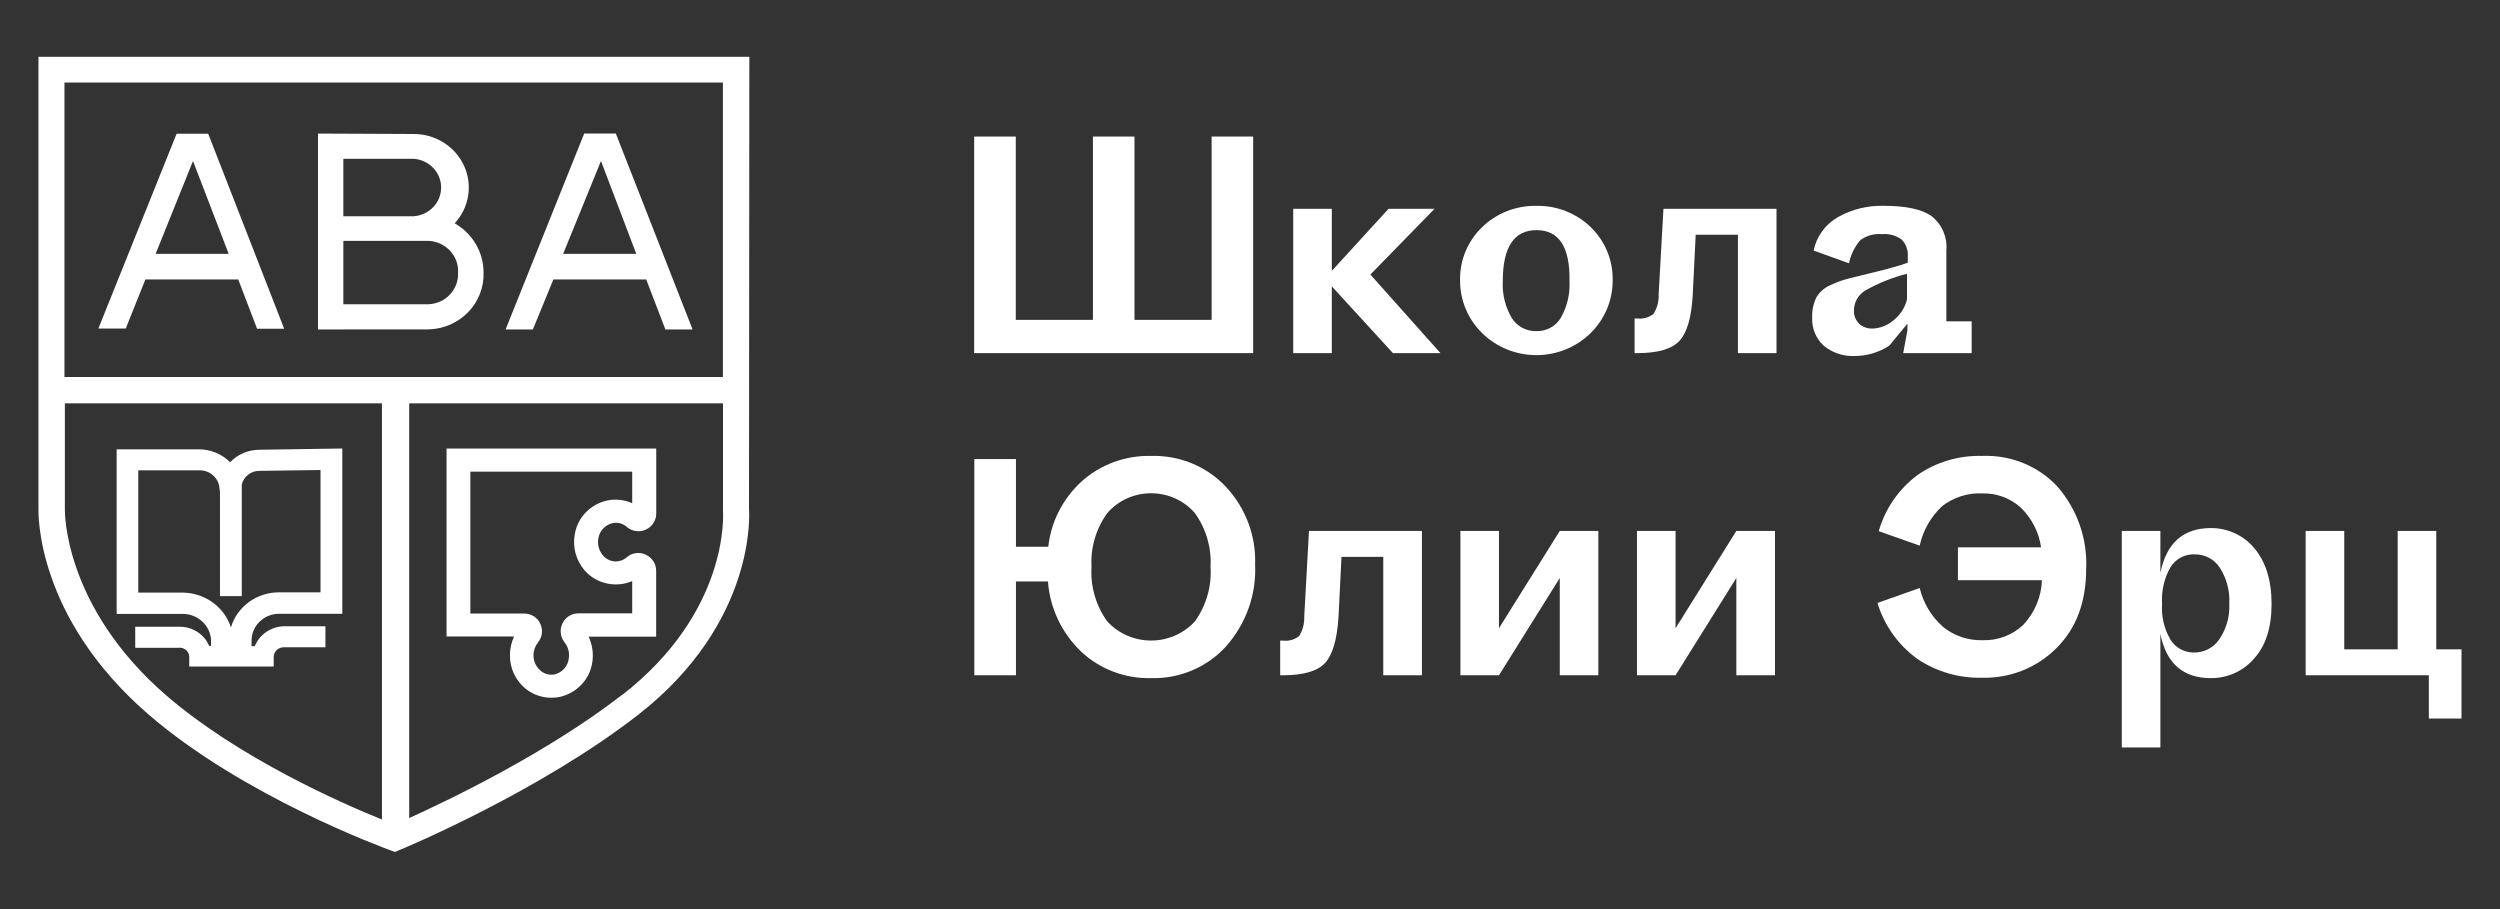 <svg width="110" height="40" viewBox="0 0 110 40" fill="none" xmlns="http://www.w3.org/2000/svg">
<rect x="0" y="0" width="110" height="40" fill="#333333" stroke="none"/>
<g clip-path="url(#clip0_5469_6377)">
<path d="M32.971 2.5H1.692V22.393C1.692 22.585 1.576 27.14 6.52 31.424C10.692 35.036 16.898 37.312 17.162 37.406L17.378 37.486L17.593 37.395C17.842 37.294 23.748 34.823 28.09 31.442C33.29 27.382 32.971 22.556 32.956 22.411L32.971 2.5ZM31.808 3.631V16.588H2.836V3.631H31.808ZM2.854 22.415V17.748H16.806V36.059C15.012 35.336 10.491 33.342 7.308 30.593C2.78 26.667 2.854 22.473 2.854 22.415ZM27.369 30.575C24.112 33.104 19.818 35.174 18.005 35.994V17.748H31.812V22.444C31.823 22.635 32.091 26.905 27.381 30.575H27.369Z" fill="white"/>
<path d="M12.287 27.006H15.062V19.734L11.429 19.789C11.184 19.787 10.942 19.835 10.717 19.93C10.493 20.024 10.291 20.163 10.125 20.338C9.946 20.158 9.732 20.015 9.495 19.918C9.259 19.82 9.004 19.77 8.747 19.77H5.133V27.013H7.978C8.306 26.997 8.626 27.108 8.871 27.32C9.116 27.532 9.264 27.829 9.286 28.148V28.422H9.204C9.097 28.166 8.912 27.949 8.675 27.798C8.437 27.647 8.158 27.57 7.874 27.577H5.95V28.502H7.863C7.974 28.49 8.084 28.522 8.171 28.59C8.258 28.657 8.314 28.755 8.327 28.863V29.329H12.042V28.892C12.047 28.778 12.099 28.671 12.185 28.594C12.271 28.517 12.385 28.476 12.502 28.48H14.319V27.555H12.539C12.252 27.553 11.972 27.637 11.734 27.793C11.497 27.95 11.314 28.173 11.21 28.433H11.069V28.148C11.079 27.841 11.212 27.55 11.44 27.337C11.667 27.123 11.971 27.005 12.287 27.006ZM10.162 27.606C10.016 27.155 9.724 26.763 9.33 26.487C8.935 26.211 8.46 26.066 7.974 26.074H6.084V20.695H8.74C8.969 20.682 9.194 20.758 9.366 20.907C9.538 21.055 9.643 21.263 9.657 21.486C9.659 21.533 9.666 21.579 9.679 21.624V26.229H10.638V21.324C10.677 21.148 10.779 20.99 10.926 20.879C11.072 20.768 11.254 20.711 11.44 20.717L14.103 20.681V26.063H12.287C11.808 26.059 11.341 26.208 10.957 26.486C10.574 26.765 10.294 27.158 10.162 27.606Z" fill="white"/>
<path d="M6.397 12.297H10.483L11.311 14.464H12.504L9.161 5.885H7.771L4.328 14.457H5.532L6.397 12.297ZM8.492 7.084L10.063 11.17H6.847L8.492 7.084Z" fill="white"/>
<path d="M24.349 12.297H28.434L29.277 14.496H30.474L27.097 5.877H25.704L22.246 14.496H23.446L24.349 12.297ZM26.443 7.084L27.996 11.169H24.779L26.443 7.084Z" fill="white"/>
<path d="M15.107 14.493H18.866C19.193 14.483 19.515 14.411 19.813 14.28C20.111 14.149 20.38 13.962 20.604 13.729C20.828 13.497 21.003 13.224 21.118 12.926C21.233 12.628 21.287 12.311 21.276 11.993C21.278 11.555 21.161 11.125 20.938 10.745C20.715 10.364 20.394 10.047 20.006 9.826C20.319 9.487 20.524 9.068 20.597 8.618C20.67 8.168 20.608 7.708 20.417 7.292C20.227 6.876 19.916 6.523 19.523 6.275C19.131 6.027 18.672 5.895 18.204 5.896L13.992 5.877V14.496H15.107V14.493ZM15.107 6.986H18.204C18.532 7.011 18.838 7.154 19.062 7.389C19.286 7.623 19.41 7.931 19.41 8.251C19.41 8.57 19.286 8.878 19.062 9.113C18.838 9.347 18.532 9.491 18.204 9.515H15.107V6.986ZM15.107 10.599H18.866C19.045 10.608 19.221 10.652 19.383 10.728C19.545 10.804 19.69 10.911 19.81 11.041C19.93 11.172 20.022 11.324 20.081 11.489C20.14 11.654 20.165 11.829 20.154 12.004C20.171 12.353 20.044 12.695 19.803 12.954C19.561 13.213 19.225 13.369 18.866 13.387H15.107V10.599Z" fill="white"/>
<path d="M19.648 28.003H22.62C22.5 28.261 22.438 28.54 22.438 28.823C22.432 29.107 22.492 29.389 22.614 29.647C22.735 29.905 22.915 30.134 23.14 30.315C23.455 30.563 23.849 30.7 24.254 30.701C24.379 30.702 24.504 30.69 24.626 30.665C24.993 30.583 25.326 30.395 25.582 30.125C25.838 29.856 26.004 29.518 26.059 29.155C26.122 28.768 26.066 28.371 25.9 28.014H28.871V25.124C28.875 24.972 28.832 24.823 28.749 24.695C28.665 24.566 28.545 24.464 28.403 24.401C28.269 24.339 28.117 24.317 27.97 24.338C27.822 24.36 27.684 24.425 27.575 24.524C27.442 24.638 27.273 24.702 27.096 24.705C26.986 24.704 26.878 24.679 26.779 24.632C26.68 24.585 26.593 24.518 26.524 24.434C26.436 24.328 26.374 24.204 26.34 24.072C26.307 23.94 26.304 23.802 26.331 23.668C26.358 23.513 26.431 23.369 26.541 23.253C26.651 23.138 26.794 23.056 26.951 23.018C27.062 22.995 27.177 22.998 27.286 23.026C27.395 23.055 27.495 23.11 27.579 23.184C27.689 23.281 27.827 23.345 27.974 23.366C28.121 23.388 28.272 23.367 28.407 23.307C28.549 23.244 28.669 23.142 28.752 23.014C28.835 22.885 28.878 22.736 28.875 22.584V19.734H19.648V28.003ZM20.696 20.753H27.817V22.14C27.479 21.991 27.103 21.948 26.739 22.017C26.374 22.093 26.041 22.274 25.783 22.537C25.525 22.8 25.355 23.133 25.294 23.491C25.239 23.771 25.249 24.059 25.321 24.335C25.394 24.611 25.528 24.868 25.714 25.088C25.964 25.378 26.304 25.582 26.683 25.668C27.062 25.755 27.46 25.72 27.817 25.568V26.988H25.465C25.315 26.985 25.168 27.025 25.041 27.102C24.914 27.18 24.814 27.292 24.752 27.425C24.685 27.56 24.658 27.711 24.674 27.861C24.691 28.01 24.75 28.152 24.845 28.27C24.925 28.372 24.982 28.489 25.013 28.613C25.044 28.738 25.047 28.867 25.023 28.993C25.002 29.152 24.932 29.302 24.823 29.423C24.714 29.544 24.57 29.63 24.41 29.672C24.304 29.694 24.194 29.692 24.088 29.667C23.983 29.641 23.884 29.592 23.801 29.524C23.698 29.439 23.615 29.334 23.558 29.215C23.502 29.095 23.473 28.965 23.474 28.834C23.473 28.63 23.543 28.432 23.671 28.27C23.767 28.152 23.826 28.01 23.843 27.861C23.859 27.711 23.832 27.56 23.764 27.425C23.701 27.297 23.603 27.188 23.479 27.112C23.355 27.036 23.212 26.995 23.066 26.995H20.696V20.753Z" fill="white"/>
<path d="M55.139 6.008H53.312V14.074H49.917V6.008H48.09V14.074H44.694V6.008H42.863V15.537H55.139V6.008Z" fill="white"/>
<path d="M63.12 9.187H61.096L58.6 11.918V9.187H56.902V15.537H58.6V12.6L61.289 15.537H63.38L60.297 12.08L63.12 9.187Z" fill="white"/>
<path d="M67.587 9.057C67.141 9.051 66.699 9.133 66.288 9.298C65.876 9.463 65.502 9.707 65.19 10.016C64.878 10.325 64.633 10.691 64.47 11.095C64.308 11.498 64.231 11.929 64.244 12.362C64.244 13.227 64.597 14.058 65.227 14.67C65.856 15.282 66.71 15.626 67.6 15.626C68.49 15.626 69.343 15.282 69.973 14.67C70.602 14.058 70.956 13.227 70.956 12.362C70.97 11.929 70.893 11.497 70.731 11.094C70.569 10.69 70.324 10.322 70.011 10.013C69.699 9.704 69.325 9.46 68.913 9.296C68.501 9.131 68.058 9.05 67.613 9.057H67.587ZM68.671 13.991C68.563 14.172 68.406 14.321 68.218 14.423C68.03 14.525 67.817 14.575 67.602 14.569C67.384 14.575 67.169 14.524 66.979 14.423C66.788 14.321 66.629 14.172 66.517 13.991C66.227 13.496 66.09 12.93 66.123 12.362C66.123 10.871 66.618 10.126 67.609 10.126C68.599 10.126 69.082 10.871 69.058 12.362C69.089 12.929 68.955 13.494 68.671 13.991Z" fill="white"/>
<path d="M72.981 12.943C72.995 13.246 72.918 13.546 72.758 13.807C72.659 13.887 72.545 13.947 72.421 13.983C72.298 14.018 72.168 14.028 72.041 14.013H71.922V15.537H72.041C72.947 15.537 73.566 15.356 73.898 14.995C74.232 14.634 74.429 13.955 74.481 12.958L74.611 10.328H76.468V15.537H78.166V9.187H73.192L72.981 12.943Z" fill="white"/>
<path d="M83.927 14.24V14.533L83.741 15.537H86.753V14.139H85.639V11.025C85.666 10.742 85.622 10.456 85.51 10.193C85.398 9.929 85.222 9.697 84.996 9.515C84.573 9.212 83.882 9.056 82.883 9.056C82.176 9.037 81.478 9.21 80.866 9.555C80.591 9.713 80.354 9.925 80.171 10.179C79.987 10.432 79.86 10.721 79.8 11.025L81.356 11.585C81.432 11.216 81.599 10.87 81.843 10.577C82.118 10.366 82.467 10.268 82.816 10.303C83.124 10.274 83.433 10.36 83.678 10.545C83.773 10.645 83.845 10.763 83.89 10.892C83.936 11.02 83.953 11.157 83.942 11.292V11.56C83.548 11.697 83.098 11.823 82.597 11.946L81.401 12.239C81.103 12.312 80.815 12.415 80.539 12.546C80.279 12.656 80.063 12.845 79.922 13.084C79.787 13.361 79.723 13.666 79.737 13.973C79.724 14.203 79.763 14.433 79.851 14.647C79.939 14.861 80.073 15.054 80.246 15.212C80.626 15.527 81.117 15.689 81.616 15.663C82.157 15.662 82.685 15.502 83.132 15.205L83.927 14.24ZM81.802 14.24C81.725 14.166 81.665 14.076 81.626 13.978C81.587 13.88 81.57 13.775 81.575 13.669C81.573 13.496 81.615 13.326 81.698 13.173C81.781 13.02 81.902 12.89 82.051 12.795C82.632 12.463 83.257 12.21 83.908 12.044V13.175C83.815 13.55 83.594 13.884 83.28 14.121C83.033 14.322 82.726 14.44 82.404 14.457C82.183 14.467 81.968 14.393 81.802 14.251V14.24Z" fill="white"/>
<path d="M50.649 20.06C49.528 20.034 48.439 20.43 47.611 21.165C46.773 21.922 46.245 22.949 46.125 24.055H44.702V20.2H42.871V29.712H44.702V25.583H46.11C46.194 26.753 46.715 27.852 47.574 28.675C47.983 29.057 48.466 29.357 48.995 29.557C49.525 29.756 50.089 29.852 50.657 29.838C51.273 29.853 51.886 29.737 52.452 29.498C53.018 29.259 53.523 28.903 53.933 28.455C54.823 27.456 55.286 26.163 55.225 24.842C55.272 23.576 54.807 22.343 53.929 21.407C53.514 20.967 53.006 20.619 52.44 20.386C51.874 20.154 51.263 20.043 50.649 20.06ZM52.581 27.335C52.339 27.602 52.041 27.815 51.708 27.962C51.374 28.108 51.013 28.184 50.647 28.184C50.282 28.184 49.92 28.108 49.587 27.962C49.253 27.815 48.956 27.602 48.714 27.335C48.214 26.634 47.972 25.791 48.027 24.94C47.978 24.098 48.223 23.264 48.721 22.574C48.958 22.301 49.253 22.082 49.585 21.931C49.918 21.781 50.28 21.703 50.647 21.703C51.014 21.703 51.377 21.781 51.709 21.931C52.042 22.082 52.337 22.301 52.573 22.574C53.069 23.265 53.312 24.098 53.264 24.94C53.32 25.79 53.079 26.634 52.581 27.335Z" fill="white"/>
<path d="M57.387 27.122C57.401 27.425 57.323 27.725 57.164 27.985C57.065 28.064 56.95 28.123 56.827 28.158C56.704 28.193 56.574 28.203 56.447 28.187H56.328V29.712H56.447C57.353 29.712 57.972 29.531 58.304 29.17C58.636 28.809 58.833 28.13 58.895 27.133L59.025 24.503H60.864V29.712H62.565V23.361H57.595L57.387 27.122Z" fill="white"/>
<path d="M65.955 27.642V23.361H64.258V29.712H65.955L68.63 25.431V29.712H70.327V23.361H68.63L65.955 27.642Z" fill="white"/>
<path d="M73.725 27.642V23.361H72.027V29.712H73.725L76.399 25.431V29.712H78.1V23.361H76.399L73.725 27.642Z" fill="white"/>
<path d="M87.215 20.06C86.2 20.032 85.202 20.326 84.374 20.898C83.543 21.52 82.943 22.389 82.665 23.372L84.467 24.008C84.608 23.347 84.951 22.743 85.451 22.274C85.951 21.881 86.581 21.681 87.223 21.71C87.848 21.694 88.455 21.917 88.913 22.332C89.399 22.805 89.714 23.421 89.808 24.084H86.149V25.529H89.845C89.82 26.261 89.527 26.961 89.017 27.501C88.779 27.724 88.498 27.898 88.19 28.013C87.882 28.128 87.553 28.181 87.223 28.169C86.597 28.184 85.986 27.979 85.503 27.591C84.985 27.135 84.623 26.535 84.467 25.872L82.609 26.529C82.903 27.512 83.517 28.376 84.359 28.989C85.194 29.553 86.192 29.844 87.208 29.82C87.815 29.836 88.42 29.729 88.982 29.506C89.545 29.282 90.054 28.948 90.477 28.523C91.353 27.659 91.791 26.494 91.791 25.03C91.853 23.716 91.405 22.427 90.536 21.418C90.119 20.968 89.606 20.613 89.031 20.378C88.458 20.143 87.837 20.035 87.215 20.06Z" fill="white"/>
<path d="M97.285 23.235C96.064 23.235 95.324 23.889 95.057 25.204V23.361H93.359V32.887H95.057V27.895C95.317 29.193 96.06 29.841 97.285 29.838C97.643 29.839 97.997 29.764 98.322 29.618C98.646 29.472 98.934 29.259 99.165 28.993C99.688 28.429 99.949 27.623 99.949 26.573C99.949 25.523 99.688 24.695 99.165 24.091C98.936 23.823 98.649 23.607 98.324 23.459C97.999 23.311 97.644 23.234 97.285 23.235ZM97.635 28.148C97.513 28.325 97.346 28.47 97.152 28.568C96.957 28.666 96.74 28.716 96.52 28.711C96.315 28.711 96.113 28.659 95.935 28.56C95.757 28.462 95.608 28.319 95.503 28.148C95.221 27.67 95.092 27.122 95.131 26.573C95.094 26.01 95.223 25.448 95.503 24.954C95.61 24.779 95.763 24.634 95.946 24.535C96.13 24.436 96.337 24.387 96.546 24.391C96.767 24.386 96.985 24.436 97.18 24.536C97.375 24.636 97.54 24.782 97.661 24.962C97.973 25.442 98.122 26.005 98.088 26.573C98.117 27.132 97.957 27.684 97.635 28.148Z" fill="white"/>
<path d="M107.195 28.57V23.361H105.498V28.57H103.147V23.361H101.449V29.712H106.869V31.616H108.306V28.57H107.195Z" fill="white"/>
</g>
<defs>
<clipPath id="clip0_5469_6377">
<rect width="106.615" height="35" fill="white" transform="translate(1.691 2.5)"/>
</clipPath>
</defs>
</svg>
